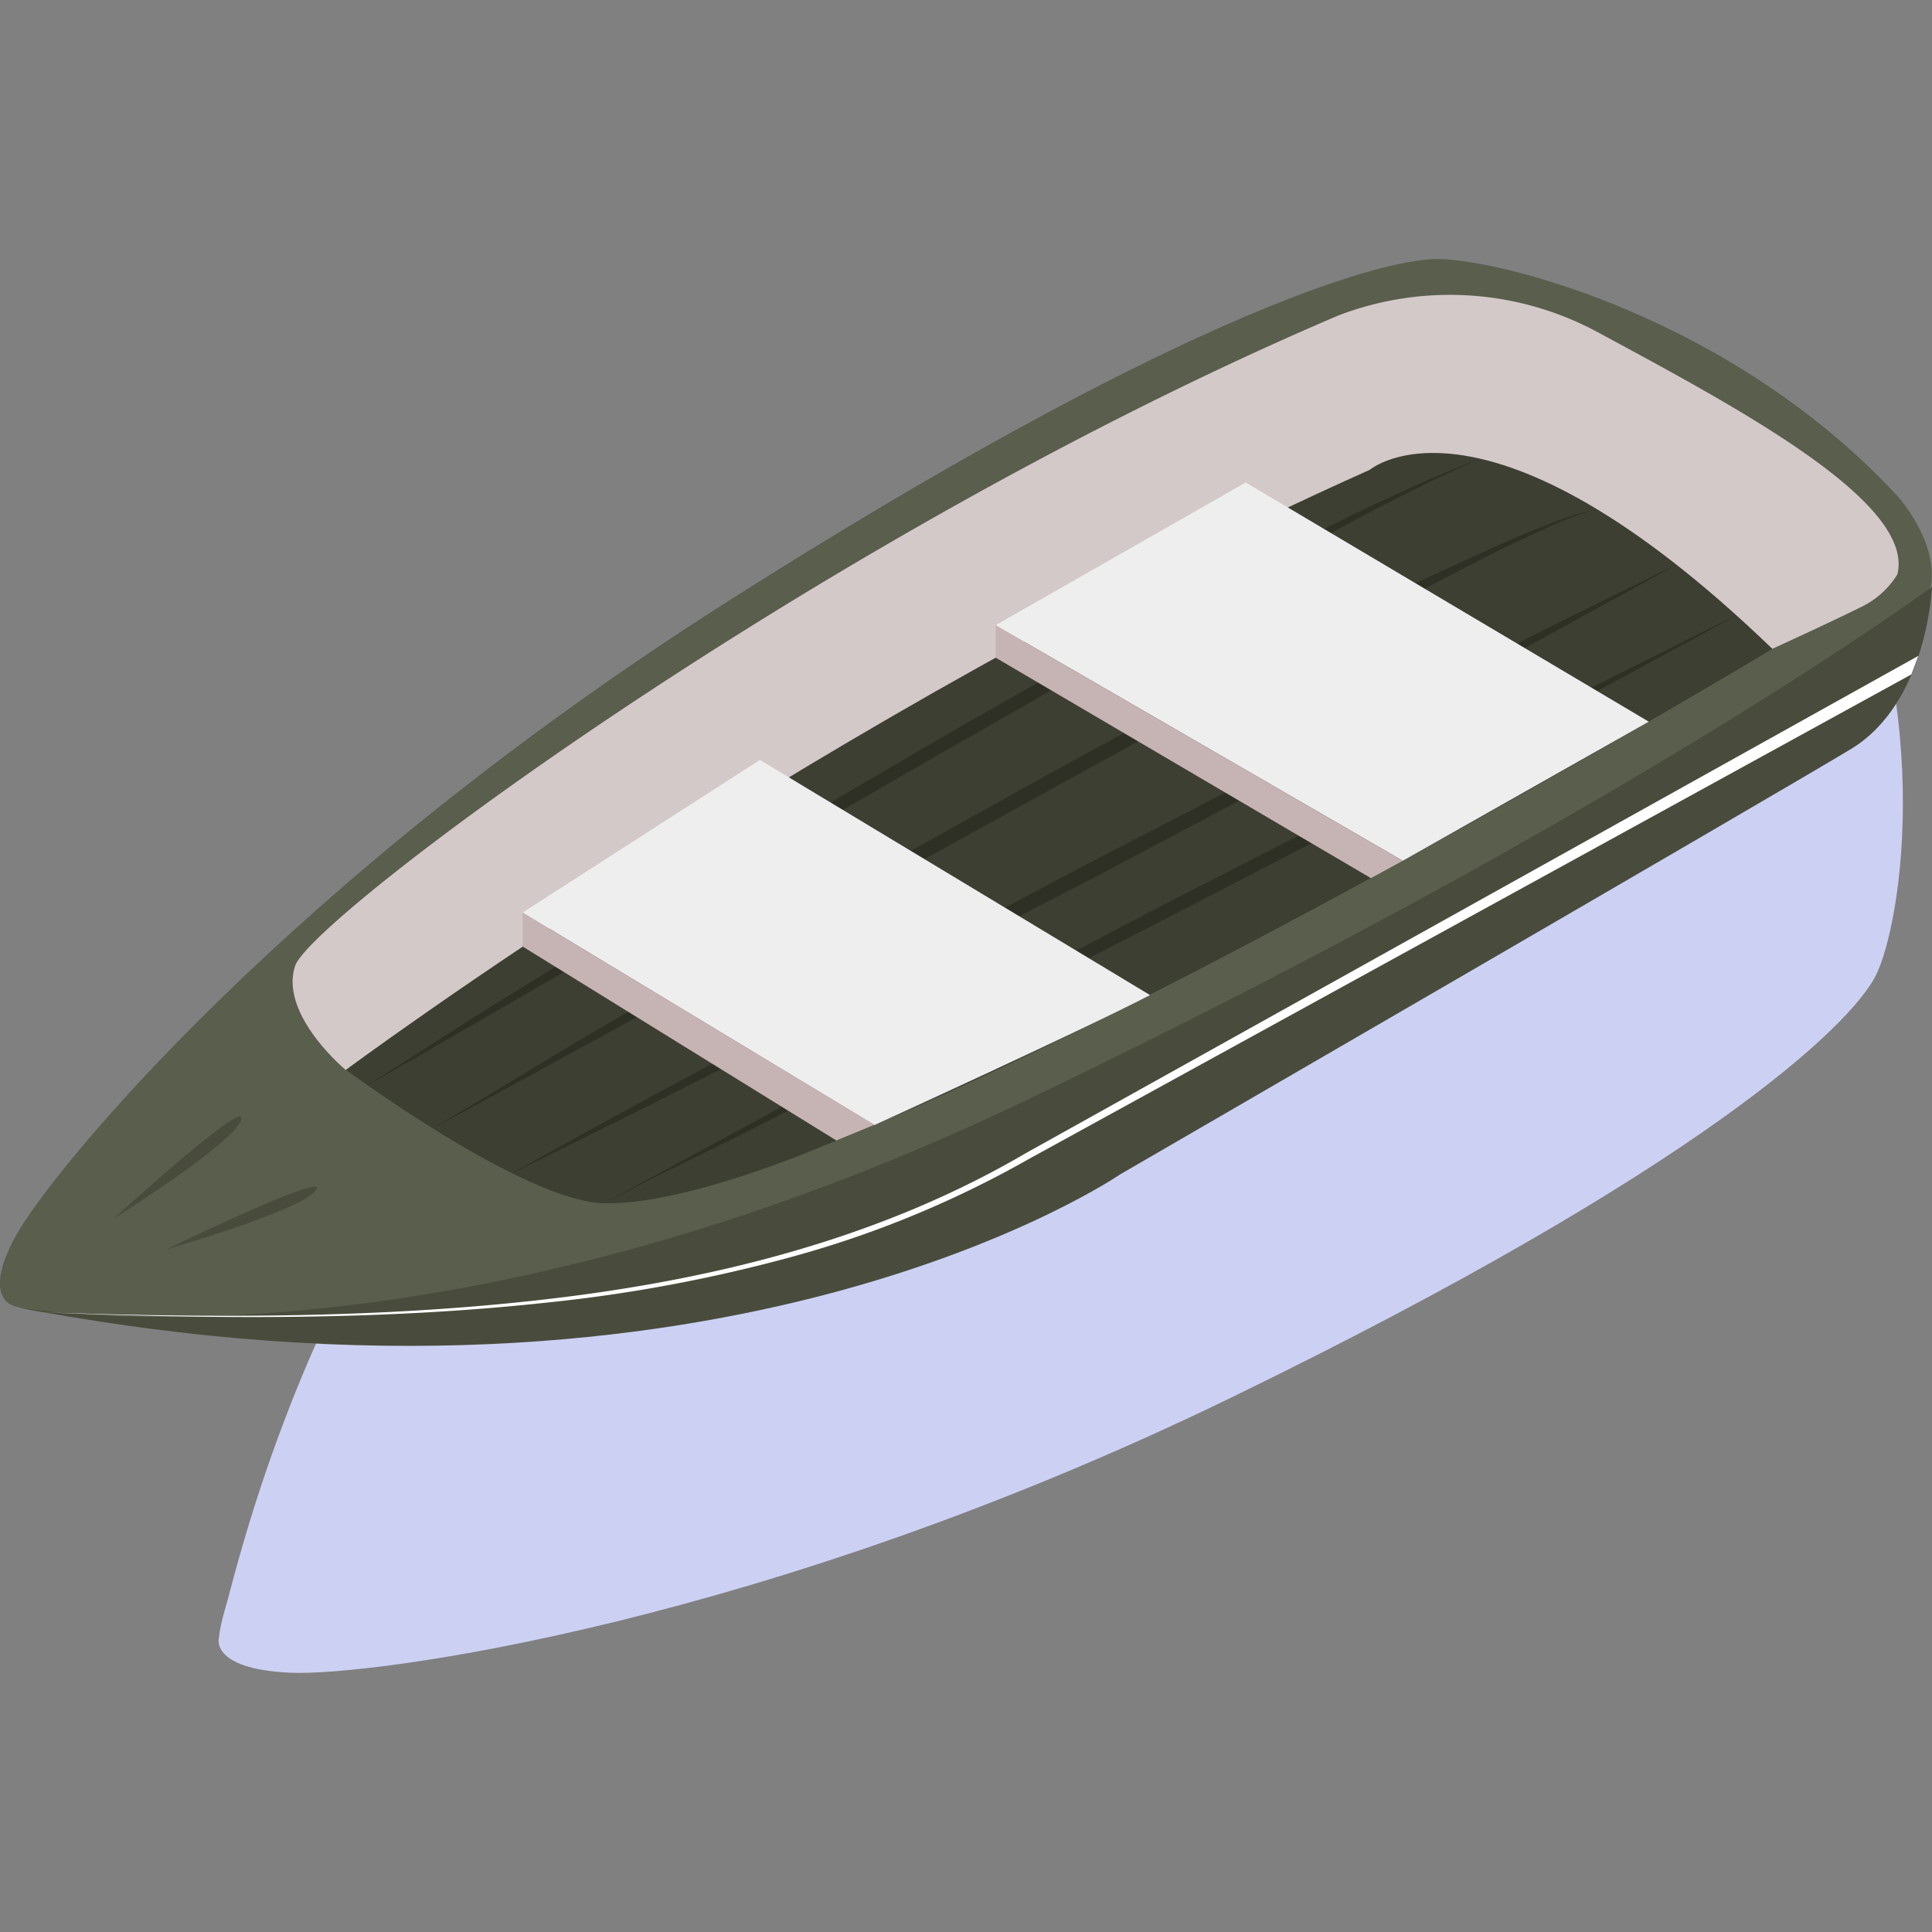 <?xml version="1.0" encoding="UTF-8"?> <svg xmlns="http://www.w3.org/2000/svg" id="Слой_1" data-name="Слой 1" viewBox="0 0 150 150"><rect x="0" y="0" width="150" height="150" fill="#808080" stroke="none"/> <title>03_boat</title> <g> <g> <path d="M135.67,30.8c-3.66-1.29-69,32.1-69,32.1L33.39,92.4S17.75,119.78,17,127.14c0,0-.76,2.44,5.53,2.73s36.93-3.78,73.18-21.42,48-28.8,49.95-32.76,4.92-21.39-4.06-39.33C141.57,36.36,139.33,32.09,135.67,30.8Z" style="fill: #ccd1f4"></path> <path d="M120.22,29.73C114,32.85,63,60.54,63,60.54S29.07,75.44,17,127c.48-1.9,8.49-30.87,49-57.57,41.8-27.64,69.67-38.67,69.67-38.67S126.43,26.6,120.22,29.73Z" style="fill: #ccd1f4"></path> <path d="M135.48,33.45a7.06,7.06,0,0,0-3.81,1.12c-1.93,1.23-6.1,4.09-6.1,4.09L46.37,115s2.22,6.54,6.58,7.36S103.84,105,138,79.94a19,19,0,0,0,7-17.71C143.52,50.37,141.76,35.09,135.48,33.45Z" style="fill: #ccd1f4"></path> <path d="M55.5,81.09S46.5,87.66,44.09,93s2.28,22,2.28,22S90,97.71,126.79,71.84c0,0,11.46-3.64-1.23-33.18C125.56,38.67,78.3,63.2,55.5,81.09Z" style="fill: #ccd1f4"></path> <path d="M59,78.44l5.47,31.17,19.68-9.51-6-34.5C72.89,68.85,59,78.44,59,78.44Z" style="fill: #ccd1f4"></path> <polygon points="96.93 54.41 102.45 90.11 121.8 79.43 115.84 43.85 96.93 54.41" style="fill: #ccd1f4"></polygon> </g> <path d="M111.61,20.11c-4.72,0-21,4.9-55.12,26.59S3.92,91,1.2,96s0,5.43,0,5.43c7.5,2.28,41.11.61,41.11.61l44.1-14.76s63-38.46,63.52-41.85-2.52-6.82-2.52-6.82C134.47,24.58,116.34,20.11,111.61,20.11Z" style="fill: #5a5e4d"></path> <path d="M1.32,101.49C56.54,112.11,87,91.16,87,91.16s50.74-29.4,56.7-33,6.3-12.6,6.3-12.6S126.15,63.15,79.77,85.38C35,106.86,3.38,101.85,1.32,101.49Z" style="fill: #494c3c"></path> <path d="M124.21,25.88a24.19,24.19,0,0,0-20.29-1.39C63.68,41.63,24.14,71.21,22.91,75s3.93,8.07,3.93,8.07l110.77-32.7s4.72-2.16,6.82-3.21a6.75,6.75,0,0,0,2.88-2.56C148.71,39,134.89,31.65,124.21,25.88Z" style="fill: #d4c9c9"></path> <path d="M106.36,36.47c-42.25,18.9-79.5,46.59-79.5,46.59s13.74,10.18,20,10.36,16.83-4.36,16.83-4.36c28-11.05,73.92-38.68,73.92-38.68C115.29,28.87,106.36,36.47,106.36,36.47Z" style="fill: #3d3f32"></path> <path d="M111,37.2l-4.5,2.05c-1.71.81-3.61,1.77-5.7,2.82l-6.66,3.48c-2.35,1.26-4.83,2.58-7.38,4-5.08,2.83-10.5,5.86-15.87,9L63,63.17l-7.71,4.5c-2.5,1.5-4.9,3-7.17,4.33l-6.4,3.93c-4,2.43-7.23,4.5-9.52,6L28.5,84.27l3.7-2.11L42,76.5l13.75-8L63.5,64l8-4.62,8-4.57,7.78-4.5,7.21-4.06,6.57-3.64,5.58-3L111,37.4l3.87-1.8-1,.4C113.22,36.29,112.23,36.68,111,37.2Z" style="fill: #2f3025"></path> <path d="M119.77,40.88c-1.3.51-2.88,1.18-4.66,2s-3.78,1.72-6,2.77c-4.32,2.11-9.34,4.6-14.65,7.41S83.57,58.89,78,62s-11.25,6.24-16.5,9.19c-2.62,1.5-5.13,3-7.5,4.32l-6.7,3.9c-4.15,2.41-7.5,4.5-10,6L33.57,87.6l3.93-2.1,10.18-5.56L78.5,63c5.59-3.1,11.2-6.19,16.5-9l7.62-4.11c2.43-1.29,4.72-2.52,6.85-3.61l5.83-3c1.74-.9,3.28-1.59,4.5-2.16s2.29-1,3-1.23l1.09-.34-1.11.28A31.66,31.66,0,0,0,119.77,40.88Z" style="fill: #2f3025"></path> <path d="M115.87,50.93c-4.26,2.17-9.25,4.66-14.56,7.41L84.66,66.95l-16.5,8.74c-5.29,2.79-10.18,5.46-14.4,7.72S46,87.62,43.5,89l-3.84,2.13,3.94-1.93c2.49-1.24,6.07-3,10.33-5.16s9.25-4.66,14.56-7.41L85.2,68l16.5-8.74c5.29-2.79,10.18-5.46,14.4-7.72s7.69-4.21,10.14-5.53l3.84-2.13-3.94,1.93C123.72,47,120.13,48.75,115.87,50.93Z" style="fill: #2f3025"></path> <path d="M121,54.66c-4.15,2.1-9,4.5-14.17,7.14L90.6,70.11,74.46,78.56c-5.14,2.68-9.91,5.28-14,7.5l-9.87,5.35-3.73,2.05,3.84-2c2.43-1.2,5.92-2.88,10.06-5s9-4.5,14.17-7.14l16.2-8.31,16.14-8.37c5.14-2.68,9.91-5.28,14-7.5l9.87-5.35,3.73-2.05L131,49.65C128.61,50.9,125.13,52.58,121,54.66Z" style="fill: #2f3025"></path> <path d="M40.58,70.85l27.31,16.5s15.76-7.18,21.4-10.09L59,59Z" style="fill: #eee"></path> <polygon points="77.3 48.54 108.91 66.83 128.01 56.03 96.72 37.46 77.3 48.54" style="fill: #eee"></polygon> <polygon points="40.58 73.49 64.94 88.55 67.89 87.33 40.58 70.85 40.58 73.49" style="fill: #c6b4b4"></polygon> <polygon points="77.3 51.06 106.44 68.18 108.91 66.83 77.3 48.54 77.3 51.06" style="fill: #c6b4b4"></polygon> <path d="M12.92,97s10.5-3,11.62-4.6S12.92,97,12.92,97Z" style="fill: #494c3c"></path> <path d="M8.85,94.59s9.31-5.8,9.87-7.66S8.85,94.59,8.85,94.59Z" style="fill: #494c3c"></path> <path d="M3.13,101.88c13.08.45,26.22.5,39.23-1s25.93-4.7,37.25-11.33l69.33-38.63-.54,1.44L79.85,90A79.8,79.8,0,0,1,61.7,97.52a117.58,117.58,0,0,1-19.31,3.62C29.34,102.55,16.2,102.41,3.13,101.88Z" style="fill: #fff"></path> </g> </svg> 